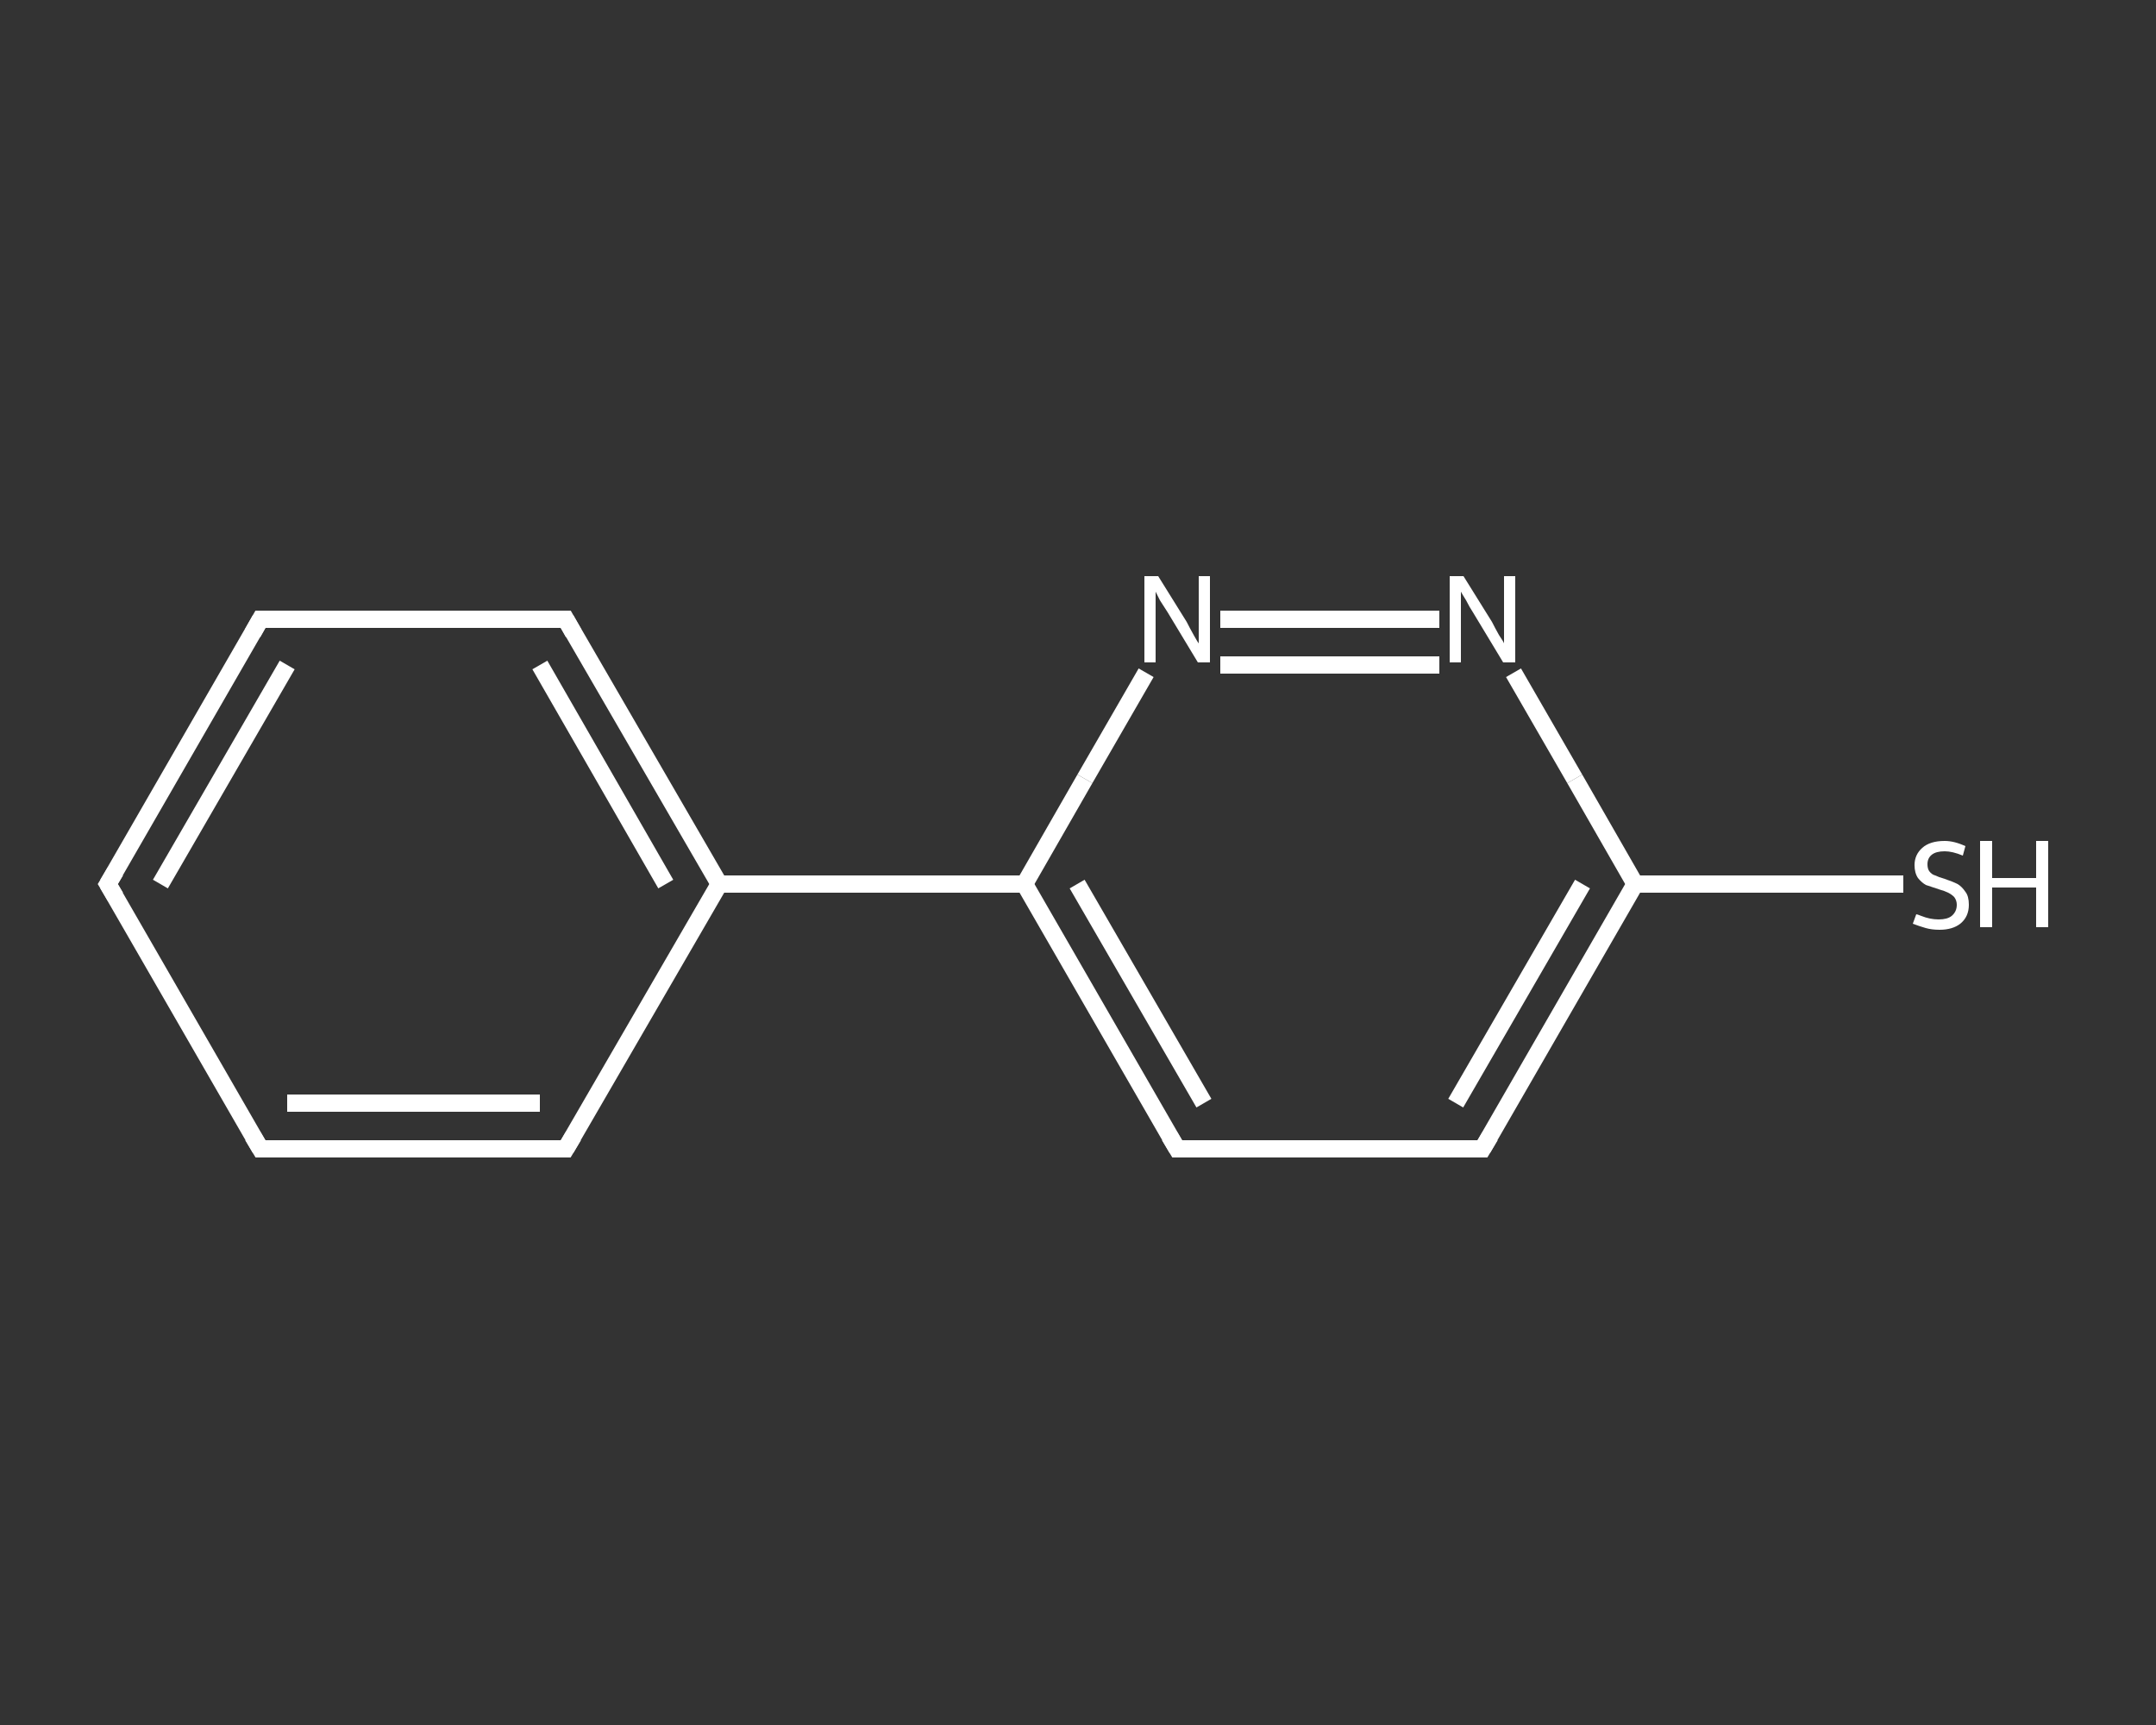 <?xml version='1.0' encoding='iso-8859-1'?>
<svg version='1.1' baseProfile='full'
              xmlns='http://www.w3.org/2000/svg'
                      xmlns:rdkit='http://www.rdkit.org/xml'
                      xmlns:xlink='http://www.w3.org/1999/xlink'
                  xml:space='preserve'
width='250px' height='200px' viewBox='0 0 250 200'>
<rect x="0" y="0" width="250" height="200" fill="#333333" stroke="none"/>
<!-- END OF HEADER -->
<rect style='opacity:1.0;fill:transparent;stroke:none' width='250.0' height='200.0' x='0.0' y='0.0'> </rect>
<path class='bond-0 atom-0 atom-1' d='M 220.7,102.5 L 205.1,102.5' style='fill:none;fill-rule:evenodd;stroke:#FFFFFF;stroke-width:2.0px;stroke-linecap:butt;stroke-linejoin:miter;stroke-opacity:1' />
<path class='bond-0 atom-0 atom-1' d='M 205.1,102.5 L 189.6,102.5' style='fill:none;fill-rule:evenodd;stroke:#FFFFFF;stroke-width:2.0px;stroke-linecap:butt;stroke-linejoin:miter;stroke-opacity:1' />
<path class='bond-1 atom-1 atom-2' d='M 189.6,102.5 L 171.9,133.2' style='fill:none;fill-rule:evenodd;stroke:#FFFFFF;stroke-width:2.0px;stroke-linecap:butt;stroke-linejoin:miter;stroke-opacity:1' />
<path class='bond-1 atom-1 atom-2' d='M 183.5,102.5 L 168.8,127.9' style='fill:none;fill-rule:evenodd;stroke:#FFFFFF;stroke-width:2.0px;stroke-linecap:butt;stroke-linejoin:miter;stroke-opacity:1' />
<path class='bond-2 atom-2 atom-3' d='M 171.9,133.2 L 136.5,133.2' style='fill:none;fill-rule:evenodd;stroke:#FFFFFF;stroke-width:2.0px;stroke-linecap:butt;stroke-linejoin:miter;stroke-opacity:1' />
<path class='bond-3 atom-3 atom-4' d='M 136.5,133.2 L 118.8,102.5' style='fill:none;fill-rule:evenodd;stroke:#FFFFFF;stroke-width:2.0px;stroke-linecap:butt;stroke-linejoin:miter;stroke-opacity:1' />
<path class='bond-3 atom-3 atom-4' d='M 139.6,127.9 L 124.9,102.5' style='fill:none;fill-rule:evenodd;stroke:#FFFFFF;stroke-width:2.0px;stroke-linecap:butt;stroke-linejoin:miter;stroke-opacity:1' />
<path class='bond-4 atom-4 atom-5' d='M 118.8,102.5 L 83.4,102.5' style='fill:none;fill-rule:evenodd;stroke:#FFFFFF;stroke-width:2.0px;stroke-linecap:butt;stroke-linejoin:miter;stroke-opacity:1' />
<path class='bond-5 atom-5 atom-6' d='M 83.4,102.5 L 65.6,71.8' style='fill:none;fill-rule:evenodd;stroke:#FFFFFF;stroke-width:2.0px;stroke-linecap:butt;stroke-linejoin:miter;stroke-opacity:1' />
<path class='bond-5 atom-5 atom-6' d='M 77.2,102.5 L 62.6,77.1' style='fill:none;fill-rule:evenodd;stroke:#FFFFFF;stroke-width:2.0px;stroke-linecap:butt;stroke-linejoin:miter;stroke-opacity:1' />
<path class='bond-6 atom-6 atom-7' d='M 65.6,71.8 L 30.2,71.8' style='fill:none;fill-rule:evenodd;stroke:#FFFFFF;stroke-width:2.0px;stroke-linecap:butt;stroke-linejoin:miter;stroke-opacity:1' />
<path class='bond-7 atom-7 atom-8' d='M 30.2,71.8 L 12.5,102.5' style='fill:none;fill-rule:evenodd;stroke:#FFFFFF;stroke-width:2.0px;stroke-linecap:butt;stroke-linejoin:miter;stroke-opacity:1' />
<path class='bond-7 atom-7 atom-8' d='M 33.3,77.1 L 18.6,102.5' style='fill:none;fill-rule:evenodd;stroke:#FFFFFF;stroke-width:2.0px;stroke-linecap:butt;stroke-linejoin:miter;stroke-opacity:1' />
<path class='bond-8 atom-8 atom-9' d='M 12.5,102.5 L 30.2,133.2' style='fill:none;fill-rule:evenodd;stroke:#FFFFFF;stroke-width:2.0px;stroke-linecap:butt;stroke-linejoin:miter;stroke-opacity:1' />
<path class='bond-9 atom-9 atom-10' d='M 30.2,133.2 L 65.6,133.2' style='fill:none;fill-rule:evenodd;stroke:#FFFFFF;stroke-width:2.0px;stroke-linecap:butt;stroke-linejoin:miter;stroke-opacity:1' />
<path class='bond-9 atom-9 atom-10' d='M 33.3,127.9 L 62.6,127.9' style='fill:none;fill-rule:evenodd;stroke:#FFFFFF;stroke-width:2.0px;stroke-linecap:butt;stroke-linejoin:miter;stroke-opacity:1' />
<path class='bond-10 atom-4 atom-11' d='M 118.8,102.5 L 125.8,90.3' style='fill:none;fill-rule:evenodd;stroke:#FFFFFF;stroke-width:2.0px;stroke-linecap:butt;stroke-linejoin:miter;stroke-opacity:1' />
<path class='bond-10 atom-4 atom-11' d='M 125.8,90.3 L 132.9,78.0' style='fill:none;fill-rule:evenodd;stroke:#FFFFFF;stroke-width:2.0px;stroke-linecap:butt;stroke-linejoin:miter;stroke-opacity:1' />
<path class='bond-11 atom-11 atom-12' d='M 141.5,71.8 L 166.9,71.8' style='fill:none;fill-rule:evenodd;stroke:#FFFFFF;stroke-width:2.0px;stroke-linecap:butt;stroke-linejoin:miter;stroke-opacity:1' />
<path class='bond-11 atom-11 atom-12' d='M 141.5,77.1 L 166.9,77.1' style='fill:none;fill-rule:evenodd;stroke:#FFFFFF;stroke-width:2.0px;stroke-linecap:butt;stroke-linejoin:miter;stroke-opacity:1' />
<path class='bond-12 atom-12 atom-1' d='M 175.5,78.0 L 182.6,90.3' style='fill:none;fill-rule:evenodd;stroke:#FFFFFF;stroke-width:2.0px;stroke-linecap:butt;stroke-linejoin:miter;stroke-opacity:1' />
<path class='bond-12 atom-12 atom-1' d='M 182.6,90.3 L 189.6,102.5' style='fill:none;fill-rule:evenodd;stroke:#FFFFFF;stroke-width:2.0px;stroke-linecap:butt;stroke-linejoin:miter;stroke-opacity:1' />
<path class='bond-13 atom-10 atom-5' d='M 65.6,133.2 L 83.4,102.5' style='fill:none;fill-rule:evenodd;stroke:#FFFFFF;stroke-width:2.0px;stroke-linecap:butt;stroke-linejoin:miter;stroke-opacity:1' />
<path d='M 172.8,131.7 L 171.9,133.2 L 170.1,133.2' style='fill:none;stroke:#FFFFFF;stroke-width:2.0px;stroke-linecap:butt;stroke-linejoin:miter;stroke-opacity:1;' />
<path d='M 138.3,133.2 L 136.5,133.2 L 135.6,131.7' style='fill:none;stroke:#FFFFFF;stroke-width:2.0px;stroke-linecap:butt;stroke-linejoin:miter;stroke-opacity:1;' />
<path d='M 66.5,73.4 L 65.6,71.8 L 63.9,71.8' style='fill:none;stroke:#FFFFFF;stroke-width:2.0px;stroke-linecap:butt;stroke-linejoin:miter;stroke-opacity:1;' />
<path d='M 32.0,71.8 L 30.2,71.8 L 29.3,73.4' style='fill:none;stroke:#FFFFFF;stroke-width:2.0px;stroke-linecap:butt;stroke-linejoin:miter;stroke-opacity:1;' />
<path d='M 13.4,101.0 L 12.5,102.5 L 13.4,104.0' style='fill:none;stroke:#FFFFFF;stroke-width:2.0px;stroke-linecap:butt;stroke-linejoin:miter;stroke-opacity:1;' />
<path d='M 29.3,131.7 L 30.2,133.2 L 32.0,133.2' style='fill:none;stroke:#FFFFFF;stroke-width:2.0px;stroke-linecap:butt;stroke-linejoin:miter;stroke-opacity:1;' />
<path d='M 63.9,133.2 L 65.6,133.2 L 66.5,131.7' style='fill:none;stroke:#FFFFFF;stroke-width:2.0px;stroke-linecap:butt;stroke-linejoin:miter;stroke-opacity:1;' />
<path class='atom-0' d='M 222.2 106.0
Q 222.3 106.0, 222.8 106.2
Q 223.3 106.4, 223.8 106.5
Q 224.3 106.6, 224.8 106.6
Q 225.8 106.6, 226.3 106.2
Q 226.9 105.7, 226.9 104.9
Q 226.9 104.4, 226.6 104.0
Q 226.3 103.7, 225.9 103.5
Q 225.5 103.3, 224.8 103.1
Q 223.9 102.8, 223.3 102.6
Q 222.8 102.3, 222.4 101.8
Q 222.0 101.2, 222.0 100.3
Q 222.0 99.1, 222.9 98.3
Q 223.8 97.5, 225.5 97.5
Q 226.6 97.5, 227.9 98.1
L 227.6 99.2
Q 226.4 98.7, 225.5 98.7
Q 224.5 98.7, 224.0 99.1
Q 223.5 99.5, 223.5 100.2
Q 223.5 100.7, 223.7 101.0
Q 224.0 101.4, 224.4 101.5
Q 224.8 101.7, 225.5 101.9
Q 226.4 102.2, 227.0 102.5
Q 227.5 102.8, 227.9 103.4
Q 228.3 103.9, 228.3 104.9
Q 228.3 106.3, 227.3 107.1
Q 226.4 107.8, 224.9 107.8
Q 224.0 107.8, 223.3 107.6
Q 222.6 107.4, 221.8 107.1
L 222.2 106.0
' fill='#FFFFFF'/>
<path class='atom-0' d='M 229.6 97.5
L 231.0 97.5
L 231.0 101.8
L 236.1 101.8
L 236.1 97.5
L 237.5 97.5
L 237.5 107.5
L 236.1 107.5
L 236.1 102.9
L 231.0 102.9
L 231.0 107.5
L 229.6 107.5
L 229.6 97.5
' fill='#FFFFFF'/>
<path class='atom-11' d='M 134.3 66.8
L 137.6 72.1
Q 137.9 72.7, 138.4 73.6
Q 138.9 74.5, 139.0 74.6
L 139.0 66.8
L 140.3 66.8
L 140.3 76.8
L 138.9 76.8
L 135.4 71.0
Q 135.0 70.4, 134.5 69.6
Q 134.1 68.8, 134.0 68.6
L 134.0 76.8
L 132.7 76.8
L 132.7 66.8
L 134.3 66.8
' fill='#FFFFFF'/>
<path class='atom-12' d='M 169.7 66.8
L 173.0 72.1
Q 173.3 72.7, 173.8 73.6
Q 174.4 74.5, 174.4 74.6
L 174.4 66.8
L 175.7 66.8
L 175.7 76.8
L 174.3 76.8
L 170.8 71.0
Q 170.4 70.4, 170.0 69.6
Q 169.5 68.8, 169.4 68.6
L 169.4 76.8
L 168.1 76.8
L 168.1 66.8
L 169.7 66.8
' fill='#FFFFFF'/>
</svg>
